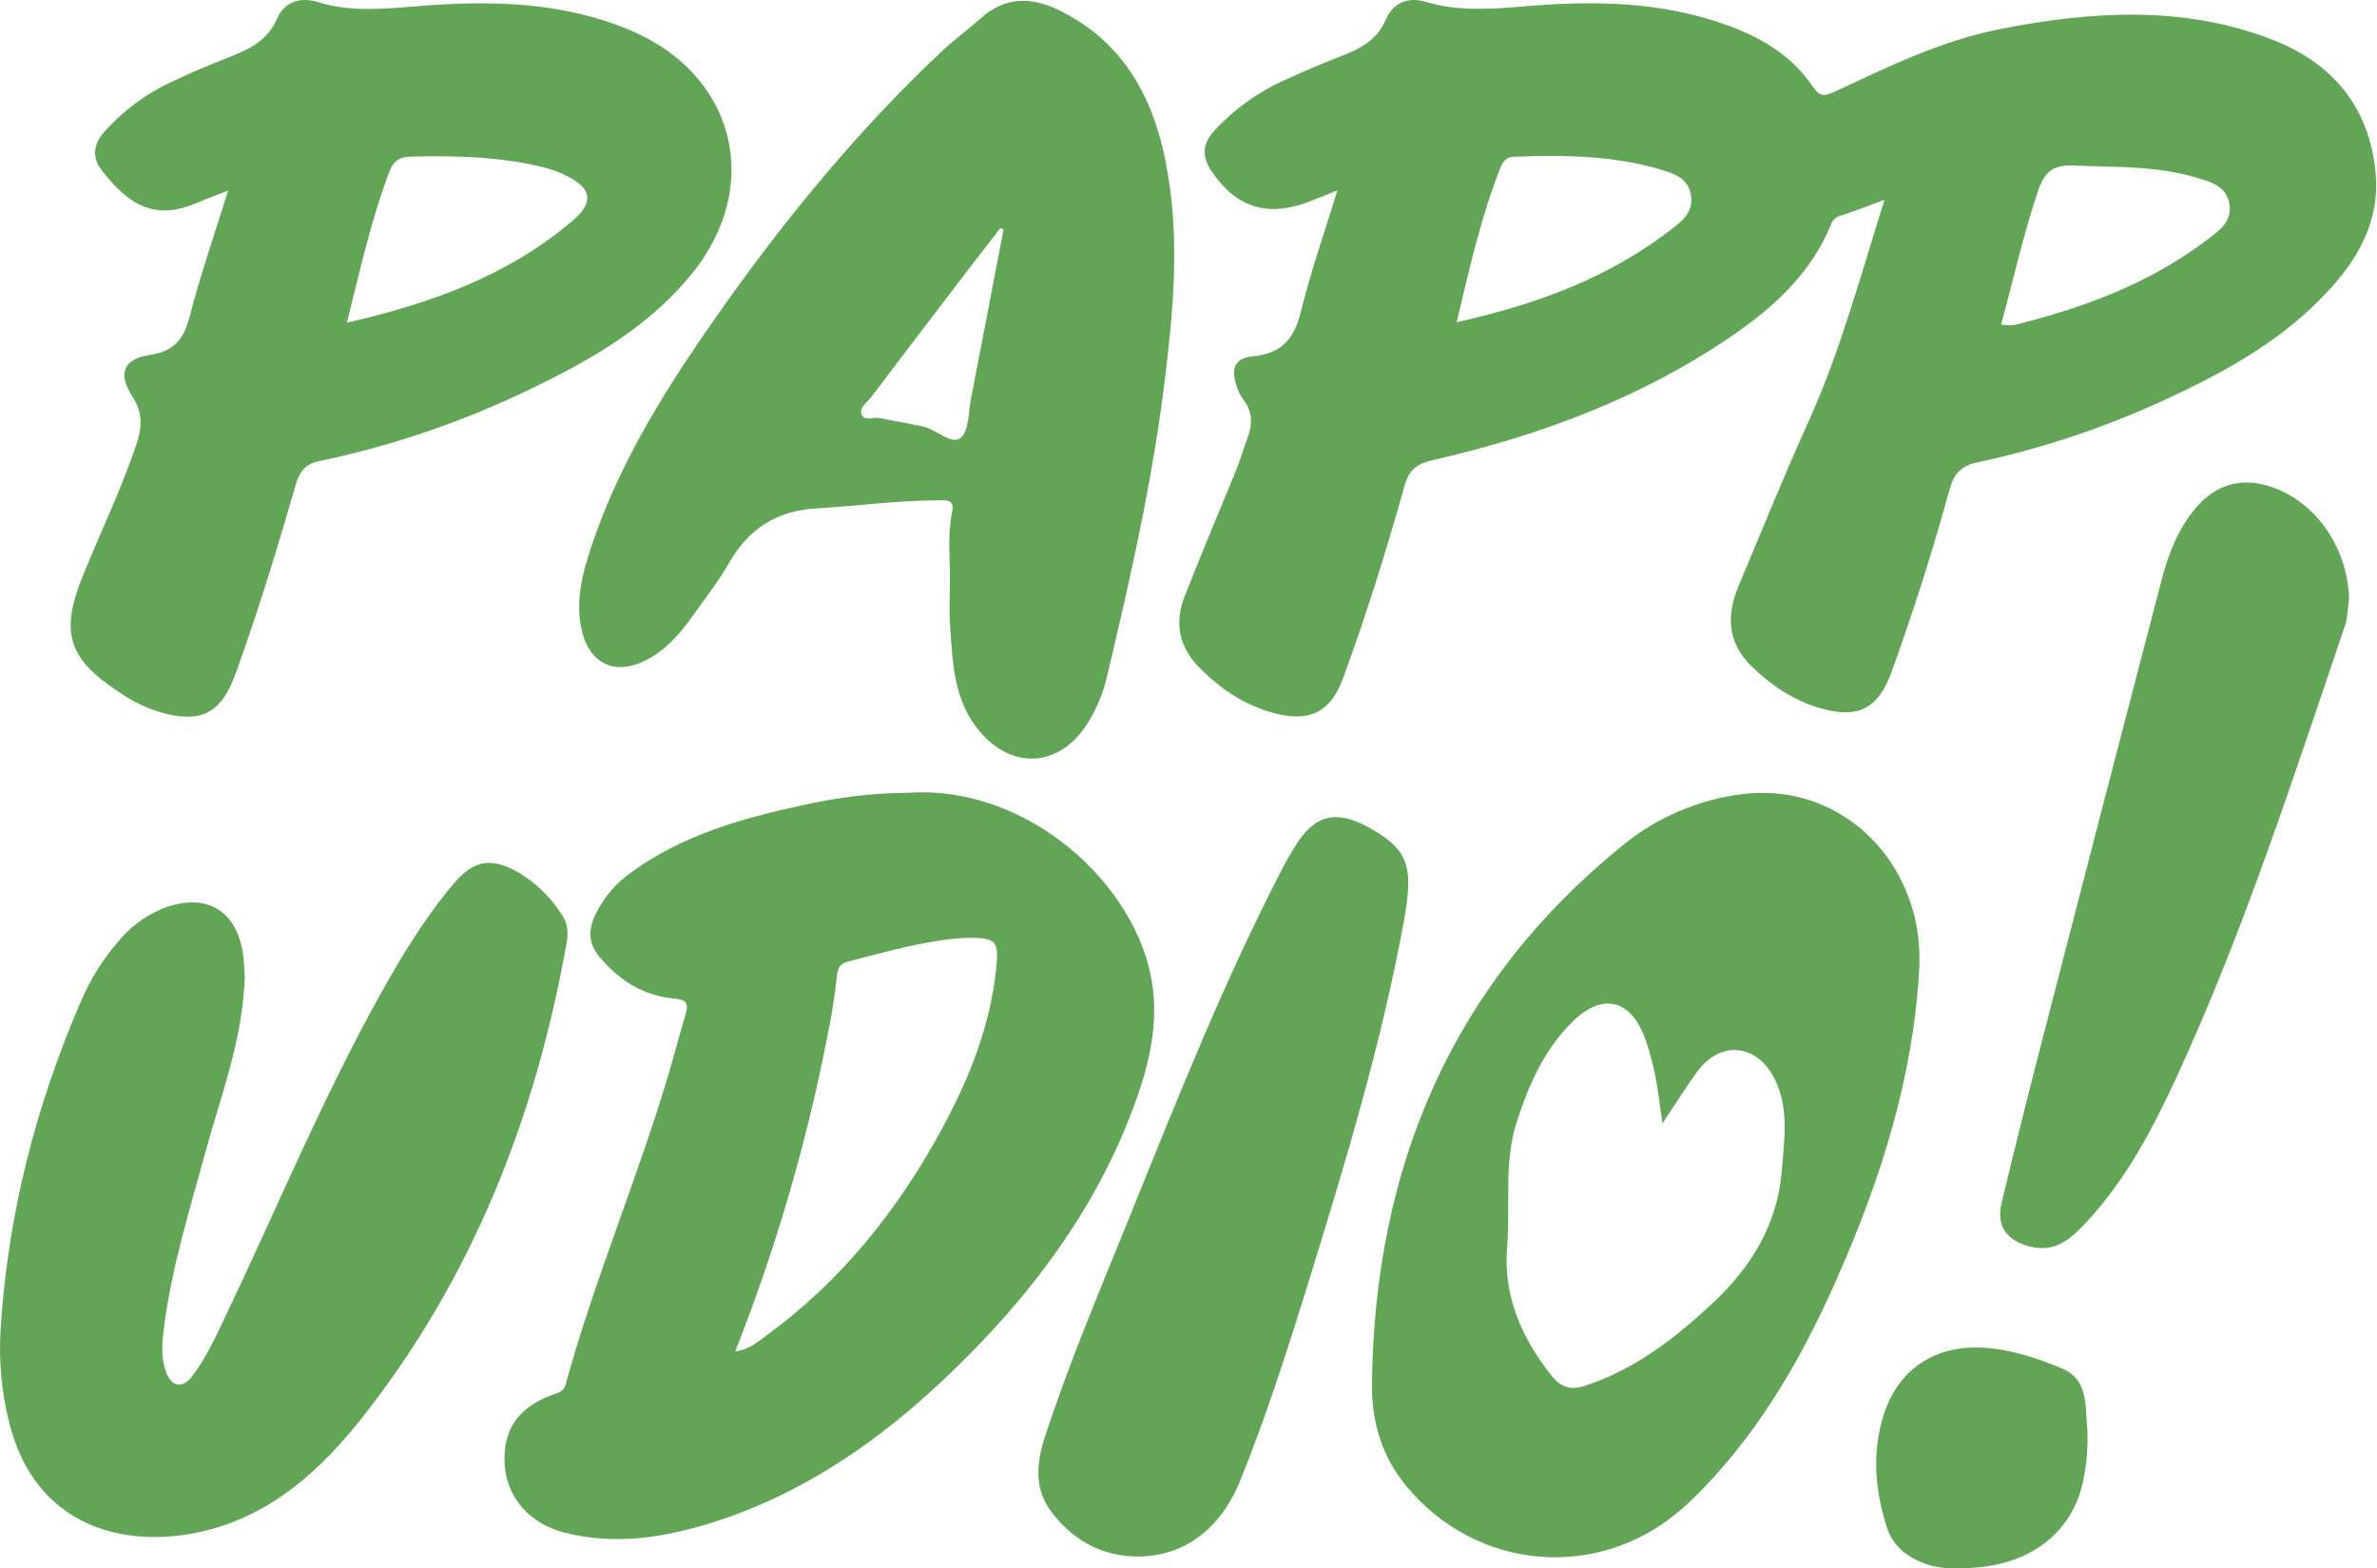 <svg width="97" height="64" viewBox="0 0 97 64" fill="none" xmlns="http://www.w3.org/2000/svg">
<path d="M9.988 39.886C9.895 42.472 9.018 44.683 8.399 46.954C7.737 49.38 6.981 51.782 6.676 54.294C6.607 54.874 6.571 55.454 6.785 56.006C7.015 56.597 7.446 56.665 7.833 56.164C8.396 55.434 8.779 54.595 9.173 53.767C11.259 49.397 13.113 44.917 15.464 40.674C16.355 39.065 17.305 37.495 18.492 36.082C19.327 35.088 20.04 34.961 21.171 35.608C21.893 36.042 22.503 36.642 22.949 37.359C23.19 37.721 23.188 38.108 23.119 38.495C21.858 45.575 19.294 52.104 14.825 57.788C13.137 59.939 11.132 61.786 8.379 62.46C5.253 63.232 1.417 62.419 0.355 57.965C0.066 56.786 -0.047 55.571 0.018 54.359C0.295 49.65 1.444 45.149 3.313 40.831C3.698 39.937 4.22 39.108 4.861 38.376C5.301 37.851 5.852 37.431 6.473 37.144C8.377 36.303 9.783 37.144 9.948 39.208C9.972 39.505 9.983 39.788 9.988 39.886Z" fill="#62A557"/>
<path d="M46.466 63.511C44.996 63.523 43.84 62.878 42.947 61.75C42.181 60.778 42.291 59.696 42.649 58.607C43.656 55.519 44.934 52.535 46.148 49.528C48.058 44.795 49.951 40.047 52.294 35.508C52.463 35.183 52.646 34.863 52.838 34.552C53.64 33.242 54.512 33.019 55.865 33.77C57.47 34.661 57.706 35.331 57.284 37.615C56.357 42.672 54.858 47.585 53.344 52.488C52.516 55.162 51.657 57.828 50.606 60.424C49.809 62.392 48.309 63.503 46.466 63.511Z" fill="#62A557"/>
<path d="M95.862 24.397C95.805 24.784 95.808 25.187 95.684 25.557C93.578 31.749 91.573 37.981 88.83 43.931C87.851 46.052 86.767 48.12 85.157 49.852C84.538 50.519 83.897 51.127 82.853 50.868C81.895 50.63 81.452 50.042 81.682 49.081C82.259 46.662 82.869 44.248 83.492 41.84C85.055 35.784 86.627 29.726 88.209 23.667C88.488 22.596 88.885 21.573 89.615 20.714C90.423 19.765 91.462 19.465 92.651 19.854C94.488 20.461 95.777 22.303 95.862 24.397Z" fill="#62A557"/>
<path d="M85.181 58.371C85.209 59.061 85.152 59.751 85.009 60.426C84.579 62.49 82.93 63.798 80.585 63.967C79.908 64.016 79.222 64.041 78.565 63.809C77.819 63.537 77.235 63.082 76.989 62.294C76.53 60.84 76.393 59.369 76.822 57.883C77.4 55.873 78.978 54.819 81.107 55.005C82.158 55.097 83.146 55.424 84.114 55.826C85.233 56.281 85.08 57.308 85.181 58.371Z" fill="#62A557"/>
<path d="M96.94 7.022C96.675 4.306 95.127 2.526 92.659 1.591C89.035 0.211 85.301 0.458 81.582 1.193C79.2 1.667 77.035 2.735 74.854 3.746C74.467 3.925 74.267 3.963 73.985 3.542C73.166 2.327 71.969 1.584 70.616 1.077C67.973 0.088 65.227 0.015 62.471 0.238C61.029 0.355 59.61 0.5 58.198 0.08C57.461 -0.148 56.843 0.118 56.557 0.788C56.187 1.662 55.483 1.998 54.691 2.305C53.938 2.597 53.193 2.92 52.457 3.253C51.351 3.743 50.358 4.456 49.539 5.349C49.053 5.888 49.049 6.396 49.439 6.981C50.402 8.429 51.672 8.865 53.303 8.272C53.689 8.133 54.067 7.97 54.577 7.766C54.042 9.505 53.486 11.096 53.086 12.717C52.816 13.811 52.312 14.422 51.152 14.536C50.392 14.609 50.22 15.01 50.458 15.739C50.518 15.94 50.612 16.13 50.736 16.3C51.119 16.79 51.119 17.305 50.911 17.86C50.745 18.299 50.622 18.757 50.438 19.192C49.741 20.914 49.007 22.623 48.335 24.355C47.919 25.426 48.116 26.409 48.949 27.248C49.814 28.123 50.799 28.782 51.996 29.1C53.459 29.489 54.302 29.056 54.818 27.649C55.763 25.067 56.583 22.444 57.324 19.797C57.495 19.181 57.825 18.923 58.441 18.782C62.884 17.766 67.109 16.197 70.874 13.568C72.504 12.431 73.924 11.079 74.713 9.186C74.737 9.099 74.781 9.019 74.843 8.954C74.905 8.889 74.982 8.84 75.068 8.813C75.654 8.632 76.226 8.4 76.904 8.15C75.924 11.246 75.114 14.298 73.807 17.191C72.805 19.404 71.889 21.666 70.947 23.91C70.45 25.096 70.483 26.21 71.462 27.171C72.28 27.972 73.205 28.593 74.318 28.909C75.843 29.335 76.644 28.909 77.183 27.436C78.078 24.976 78.866 22.477 79.564 19.953C79.733 19.337 80.02 19.005 80.701 18.866C83.513 18.261 86.244 17.326 88.839 16.082C91.074 15.023 93.208 13.79 94.924 11.962C96.231 10.586 97.134 9.005 96.94 7.022ZM68.252 9.321C65.683 11.328 62.718 12.417 59.442 13.147C59.973 10.944 60.428 8.855 61.224 6.861C61.33 6.594 61.453 6.407 61.771 6.396C63.82 6.321 65.856 6.333 67.839 6.942C68.367 7.1 68.893 7.294 69.002 7.959C69.111 8.625 68.695 8.979 68.252 9.321ZM90.083 9.77C87.75 11.551 85.071 12.545 82.259 13.247C82.156 13.268 82.05 13.277 81.944 13.272C81.842 13.272 81.738 13.25 81.659 13.241C82.166 11.415 82.562 9.574 83.167 7.79C83.416 7.057 83.75 6.716 84.603 6.753C86.277 6.829 87.957 6.753 89.589 7.237C90.196 7.417 90.85 7.567 90.976 8.326C91.093 9.039 90.57 9.402 90.083 9.773V9.77Z" fill="#62A557"/>
<path d="M47.021 40.151C46.413 36.091 41.953 32.041 37.116 32.346C35.633 32.357 34.157 32.532 32.712 32.867C30.273 33.389 27.885 34.067 25.819 35.554C25.142 36.014 24.603 36.651 24.26 37.395C23.995 38.002 24.028 38.531 24.482 39.067C25.283 40.015 26.26 40.628 27.489 40.742C28.002 40.789 28.12 40.924 27.975 41.401C27.713 42.253 27.502 43.117 27.24 43.97C25.98 48.187 24.246 52.245 23.083 56.491C22.991 56.82 22.744 56.835 22.504 56.927C21.455 57.328 20.712 57.994 20.601 59.195C20.451 60.797 21.389 62.117 23.05 62.54C25.072 63.054 27.064 62.75 29.012 62.144C32.692 60.996 35.789 58.868 38.558 56.246C41.97 53.016 44.772 49.35 46.37 44.868C46.911 43.346 47.265 41.779 47.021 40.151ZM40.649 39.55C40.408 41.856 39.566 43.966 38.48 45.984C36.666 49.356 34.325 52.287 31.206 54.545C30.878 54.783 30.563 55.062 30 55.148C31.654 50.967 32.918 46.642 33.775 42.227C33.941 41.431 34.068 40.628 34.153 39.819C34.186 39.46 34.31 39.312 34.626 39.231C36.121 38.849 37.604 38.417 39.15 38.283C39.256 38.275 39.36 38.269 39.465 38.269C40.66 38.261 40.772 38.37 40.649 39.55Z" fill="#62A557"/>
<path d="M47.412 5.906C46.806 3.474 45.528 1.551 43.224 0.42C42.089 -0.136 41.018 -0.146 40.023 0.745C39.535 1.183 39 1.569 38.521 2.01C35.015 5.292 31.992 8.985 29.24 12.907C27.223 15.785 25.343 18.754 24.197 22.111C23.792 23.305 23.434 24.517 23.763 25.807C24.079 27.054 25.057 27.545 26.23 27.002C27.119 26.597 27.737 25.883 28.288 25.105C28.788 24.4 29.325 23.713 29.754 22.965C30.564 21.556 31.713 20.832 33.355 20.741C34.997 20.649 36.643 20.412 38.297 20.416C38.589 20.416 38.972 20.355 38.855 20.898C38.658 21.807 38.77 22.735 38.766 23.653C38.766 24.31 38.726 24.971 38.775 25.625C38.885 27.114 38.933 28.628 39.987 29.854C41.286 31.385 43.139 31.316 44.283 29.666C44.721 29.011 45.031 28.278 45.196 27.507C46.141 23.556 47.029 19.587 47.527 15.549C47.925 12.335 48.203 9.111 47.412 5.906ZM39.624 16.265C39.516 16.828 39.541 17.618 39.191 17.875C38.807 18.16 38.206 17.515 37.658 17.401C37.071 17.28 36.48 17.174 35.891 17.06C35.645 17.013 35.287 17.178 35.171 16.938C35.03 16.646 35.376 16.436 35.539 16.219C36.867 14.465 38.2 12.713 39.541 10.963C39.967 10.407 40.397 9.857 40.824 9.304L40.952 9.364C40.51 11.665 40.074 13.966 39.624 16.265Z" fill="#62A557"/>
<path d="M25.745 1.246C22.984 0.077 20.081 0.011 17.163 0.243C15.745 0.355 14.354 0.513 12.968 0.085C12.232 -0.141 11.602 0.085 11.309 0.758C10.907 1.681 10.142 2.022 9.305 2.351C8.527 2.653 7.753 2.983 7.001 3.34C5.95 3.827 5.011 4.526 4.243 5.395C3.786 5.921 3.763 6.452 4.16 6.962C5.345 8.49 6.41 8.96 8.01 8.29C8.407 8.122 8.812 7.974 9.309 7.776C8.76 9.547 8.174 11.224 7.733 12.939C7.495 13.871 7.077 14.337 6.112 14.484C5.045 14.642 4.793 15.238 5.397 16.167C5.845 16.855 5.797 17.46 5.555 18.166C4.948 19.955 4.136 21.657 3.419 23.398C2.425 25.812 2.754 26.875 4.941 28.297C5.44 28.636 5.987 28.896 6.563 29.069C8.201 29.533 9.025 29.107 9.602 27.518C10.533 24.957 11.326 22.352 12.081 19.735C12.239 19.216 12.483 18.928 13.011 18.819C16.058 18.182 19.014 17.166 21.81 15.794C24.208 14.636 26.497 13.296 28.213 11.196C31.155 7.601 30.013 3.056 25.745 1.246ZM23.37 9.005C20.727 11.251 17.586 12.383 14.156 13.166C14.695 11.014 15.14 8.994 15.871 7.051C16.045 6.588 16.276 6.401 16.77 6.389C18.557 6.346 20.334 6.389 22.084 6.804C22.441 6.885 22.787 7.008 23.115 7.171C24.164 7.691 24.243 8.255 23.37 9.005Z" fill="#62A557"/>
<path d="M78.135 37.42C77.322 34.125 74.441 32.017 71.159 32.395C69.325 32.612 67.591 33.355 66.167 34.535C59.243 40.171 56.099 47.605 55.986 56.431C55.965 57.961 56.362 59.384 57.36 60.604C60.231 64.116 65.259 64.544 68.65 61.553C68.985 61.257 69.306 60.944 69.614 60.622C71.936 58.174 73.584 55.287 74.937 52.227C76.74 48.155 78.089 43.953 78.323 39.462C78.352 38.776 78.289 38.089 78.135 37.42ZM72.712 47.75C72.54 49.963 71.459 51.709 69.875 53.188C68.348 54.61 66.733 55.865 64.712 56.535C64.082 56.745 63.694 56.613 63.303 56.118C62.09 54.584 61.339 52.872 61.502 50.894C61.642 49.173 61.352 47.417 61.91 45.729C62.394 44.245 63.018 42.837 64.143 41.717C65.376 40.486 66.54 40.751 67.138 42.387C67.318 42.905 67.46 43.436 67.563 43.975C67.673 44.508 67.721 45.053 67.84 45.84C68.395 45.013 68.806 44.353 69.259 43.727C70.222 42.412 71.757 42.596 72.457 44.102C73.004 45.282 72.811 46.527 72.712 47.75Z" fill="#62A557"/>
</svg>
